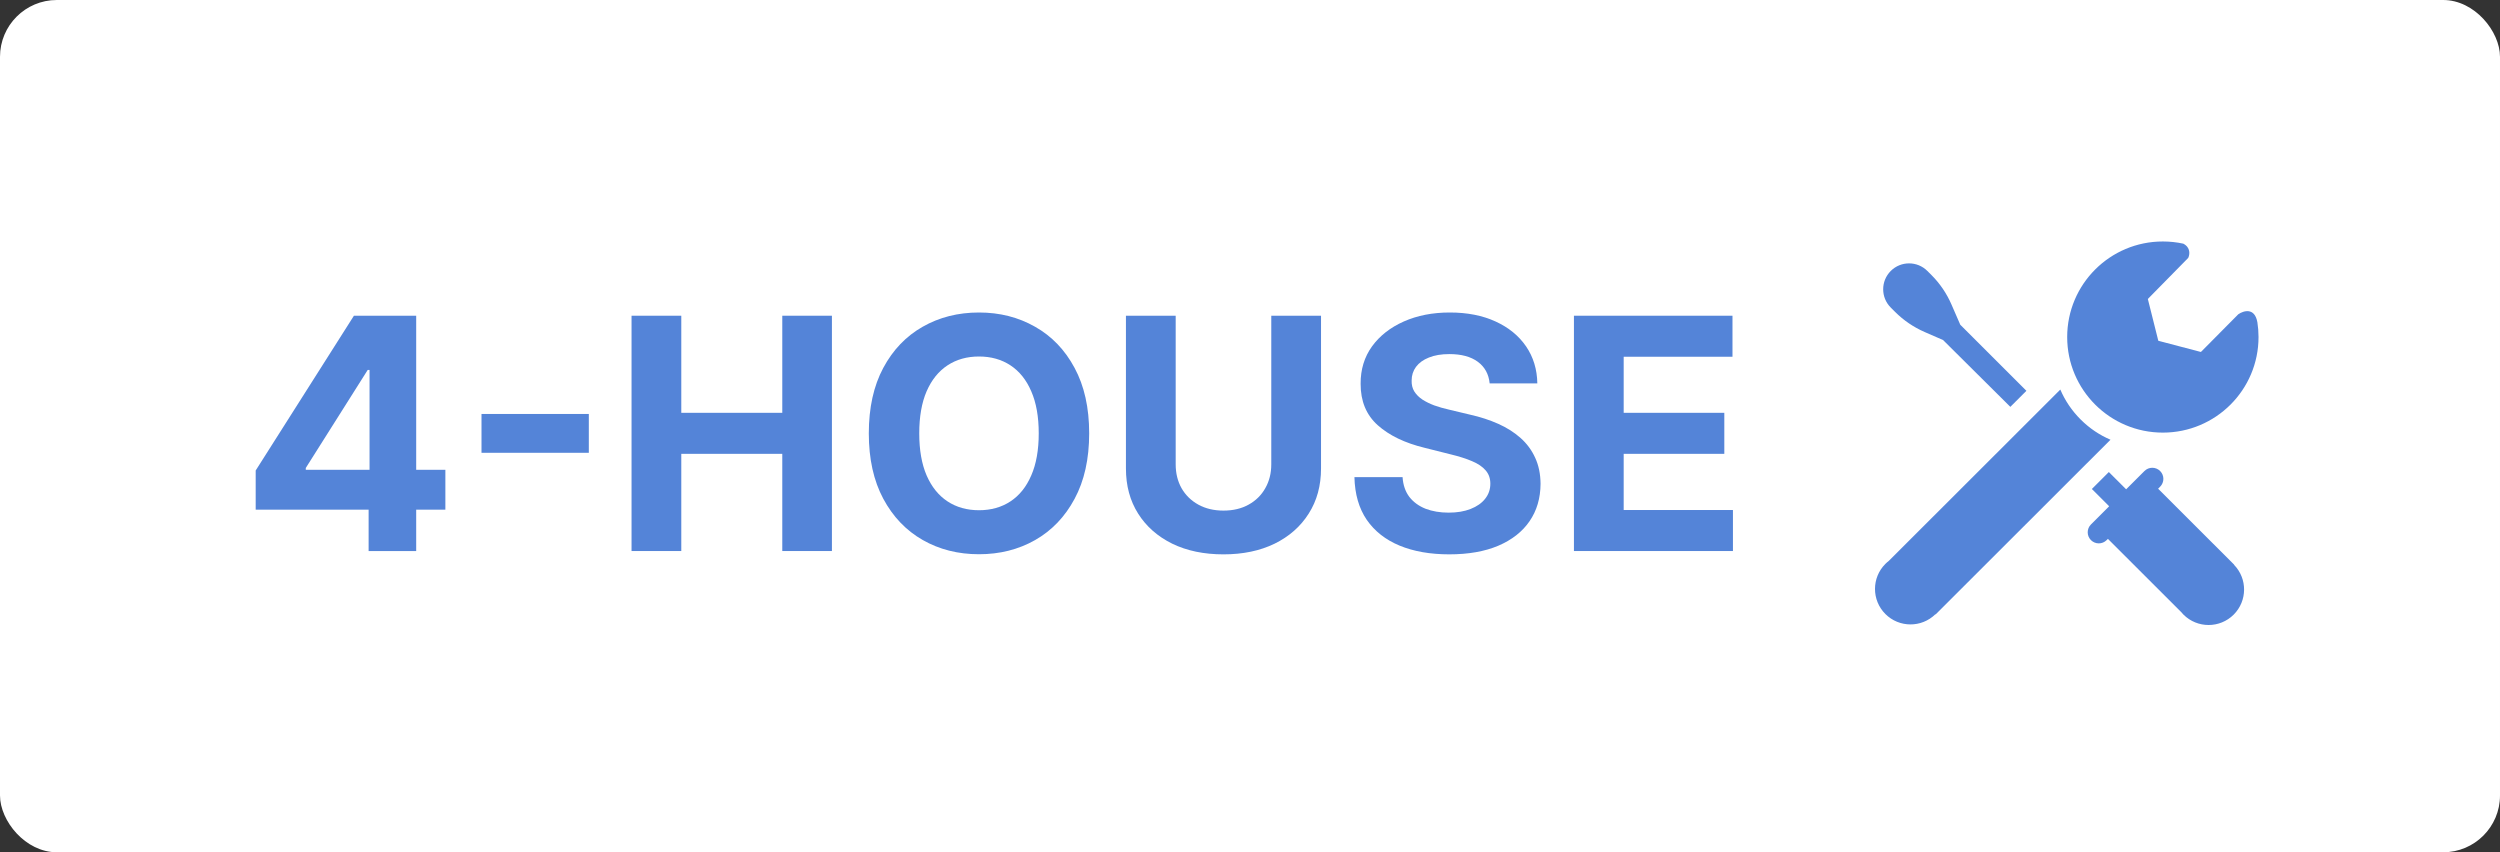 <?xml version="1.0" encoding="UTF-8"?> <svg xmlns="http://www.w3.org/2000/svg" width="176" height="60" viewBox="0 0 176 60" fill="none"><rect x="0" y="0" width="176" height="60" fill="#333333" stroke="none"/> <rect width="176" height="60" rx="4" fill="white"></rect> <path fill-rule="evenodd" clip-rule="evenodd" d="M151.208 21.048L151.945 23.991L154.944 24.779L157.575 22.125C157.943 21.871 158.727 21.626 158.917 22.677L158.919 22.679C158.972 23.021 159 23.371 159 23.728C159 27.444 155.985 30.456 152.265 30.456C148.545 30.456 145.53 27.444 145.53 23.728C145.53 20.012 148.545 17 152.265 17C152.758 17 153.239 17.053 153.702 17.153C154.228 17.427 154.165 17.918 154.05 18.157L151.208 21.048ZM132.973 39.485L145.046 27.425C145.374 28.19 145.85 28.907 146.476 29.531C147.099 30.154 147.815 30.63 148.579 30.957L136.265 43.258L136.25 43.244C135.273 44.203 133.703 44.197 132.732 43.228C131.756 42.252 131.756 40.672 132.732 39.697C132.809 39.62 132.889 39.549 132.973 39.485ZM157.252 43.269C158.219 42.302 158.228 40.74 157.277 39.763L157.286 39.754L151.931 34.405L152.073 34.263C152.378 33.959 152.378 33.465 152.073 33.16C151.768 32.855 151.274 32.855 150.969 33.16L149.68 34.447L148.462 33.231L147.267 34.425L148.484 35.642L147.203 36.922C146.898 37.226 146.898 37.72 147.203 38.025C147.508 38.33 148.002 38.33 148.307 38.025L148.397 37.936L153.546 43.08C153.599 43.145 153.656 43.208 153.717 43.269C154.693 44.244 156.276 44.244 157.252 43.269ZM141.528 28.643L142.659 27.513L138.003 22.861L137.378 21.424C137.043 20.654 136.567 19.955 135.973 19.361L135.686 19.075C134.975 18.364 133.822 18.364 133.11 19.075C132.398 19.787 132.398 20.942 133.11 21.653L133.415 21.958C134.013 22.555 134.717 23.034 135.491 23.372L136.793 23.939L141.528 28.643Z" fill="#5484D8"></path> <path d="M110.805 38.793V22.227H121.967V25.115H114.307V29.062H121.392V31.95H114.307V35.905H121.999V38.793H110.805Z" fill="#5484D8"></path> <path d="M104.872 26.991C104.807 26.338 104.529 25.831 104.039 25.47C103.548 25.109 102.882 24.928 102.041 24.928C101.469 24.928 100.987 25.009 100.593 25.171C100.199 25.327 99.897 25.545 99.687 25.826C99.482 26.106 99.38 26.424 99.38 26.78C99.369 27.077 99.431 27.336 99.566 27.557C99.706 27.778 99.897 27.969 100.14 28.131C100.383 28.287 100.663 28.425 100.981 28.544C101.299 28.657 101.639 28.754 102 28.835L103.489 29.191C104.211 29.352 104.874 29.568 105.478 29.838C106.082 30.107 106.605 30.439 107.047 30.833C107.49 31.226 107.832 31.69 108.075 32.224C108.323 32.758 108.449 33.37 108.455 34.06C108.449 35.074 108.191 35.953 107.678 36.697C107.171 37.435 106.438 38.01 105.478 38.42C104.524 38.824 103.373 39.026 102.025 39.026C100.687 39.026 99.522 38.821 98.53 38.411C97.543 38.002 96.772 37.395 96.217 36.592C95.667 35.783 95.379 34.782 95.352 33.591H98.741C98.778 34.146 98.937 34.61 99.218 34.982C99.504 35.349 99.884 35.626 100.358 35.815C100.838 35.998 101.38 36.09 101.984 36.09C102.577 36.09 103.092 36.004 103.529 35.831C103.971 35.659 104.314 35.419 104.556 35.111C104.799 34.804 104.92 34.451 104.92 34.052C104.92 33.68 104.81 33.367 104.589 33.114C104.373 32.86 104.055 32.644 103.634 32.467C103.219 32.288 102.709 32.127 102.105 31.981L100.302 31.528C98.905 31.189 97.802 30.657 96.993 29.935C96.185 29.212 95.783 28.239 95.788 27.015C95.783 26.012 96.05 25.136 96.589 24.386C97.134 23.637 97.881 23.052 98.83 22.631C99.779 22.21 100.857 22 102.065 22C103.294 22 104.367 22.21 105.284 22.631C106.206 23.052 106.923 23.637 107.436 24.386C107.948 25.136 108.212 26.004 108.228 26.991H104.872Z" fill="#5484D8"></path> <path d="M89.498 22.227H93V32.985C93 34.193 92.711 35.25 92.134 36.156C91.563 37.062 90.762 37.768 89.732 38.275C88.702 38.776 87.502 39.027 86.133 39.027C84.758 39.027 83.555 38.776 82.525 38.275C81.495 37.768 80.695 37.062 80.123 36.156C79.551 35.25 79.266 34.193 79.266 32.985V22.227H82.768V32.686C82.768 33.317 82.905 33.878 83.18 34.368C83.461 34.859 83.855 35.245 84.361 35.525C84.868 35.805 85.459 35.946 86.133 35.946C86.812 35.946 87.403 35.805 87.904 35.525C88.411 35.245 88.802 34.859 89.077 34.368C89.357 33.878 89.498 33.317 89.498 32.686V22.227Z" fill="#5484D8"></path> <path d="M76.678 30.509C76.678 32.316 76.335 33.852 75.65 35.12C74.971 36.387 74.044 37.355 72.868 38.023C71.698 38.687 70.382 39.018 68.921 39.018C67.449 39.018 66.128 38.684 64.957 38.015C63.787 37.346 62.863 36.379 62.183 35.111C61.504 33.844 61.164 32.31 61.164 30.509C61.164 28.703 61.504 27.166 62.183 25.899C62.863 24.631 63.787 23.666 64.957 23.003C66.128 22.334 67.449 22 68.921 22C70.382 22 71.698 22.334 72.868 23.003C74.044 23.666 74.971 24.631 75.65 25.899C76.335 27.166 76.678 28.703 76.678 30.509ZM73.127 30.509C73.127 29.339 72.952 28.352 72.601 27.549C72.256 26.745 71.768 26.136 71.137 25.721C70.506 25.305 69.767 25.098 68.921 25.098C68.074 25.098 67.336 25.305 66.705 25.721C66.074 26.136 65.583 26.745 65.233 27.549C64.887 28.352 64.715 29.339 64.715 30.509C64.715 31.679 64.887 32.666 65.233 33.469C65.583 34.273 66.074 34.882 66.705 35.297C67.336 35.713 68.074 35.92 68.921 35.92C69.767 35.92 70.506 35.713 71.137 35.297C71.768 34.882 72.256 34.273 72.601 33.469C72.952 32.666 73.127 31.679 73.127 30.509Z" fill="#5484D8"></path> <path d="M44.461 38.793V22.227H47.963V29.062H55.073V22.227H58.567V38.793H55.073V31.95H47.963V38.793H44.461Z" fill="#5484D8"></path> <path d="M41.453 29.143V31.877H33.898V29.143H41.453Z" fill="#5484D8"></path> <path d="M18 35.881V33.123L24.916 22.227H27.294V26.045H25.886L21.527 32.945V33.074H31.354V35.881H18ZM25.951 38.793V35.04L26.016 33.818V22.227H29.3V38.793H25.951Z" fill="#5484D8"></path> </svg> 